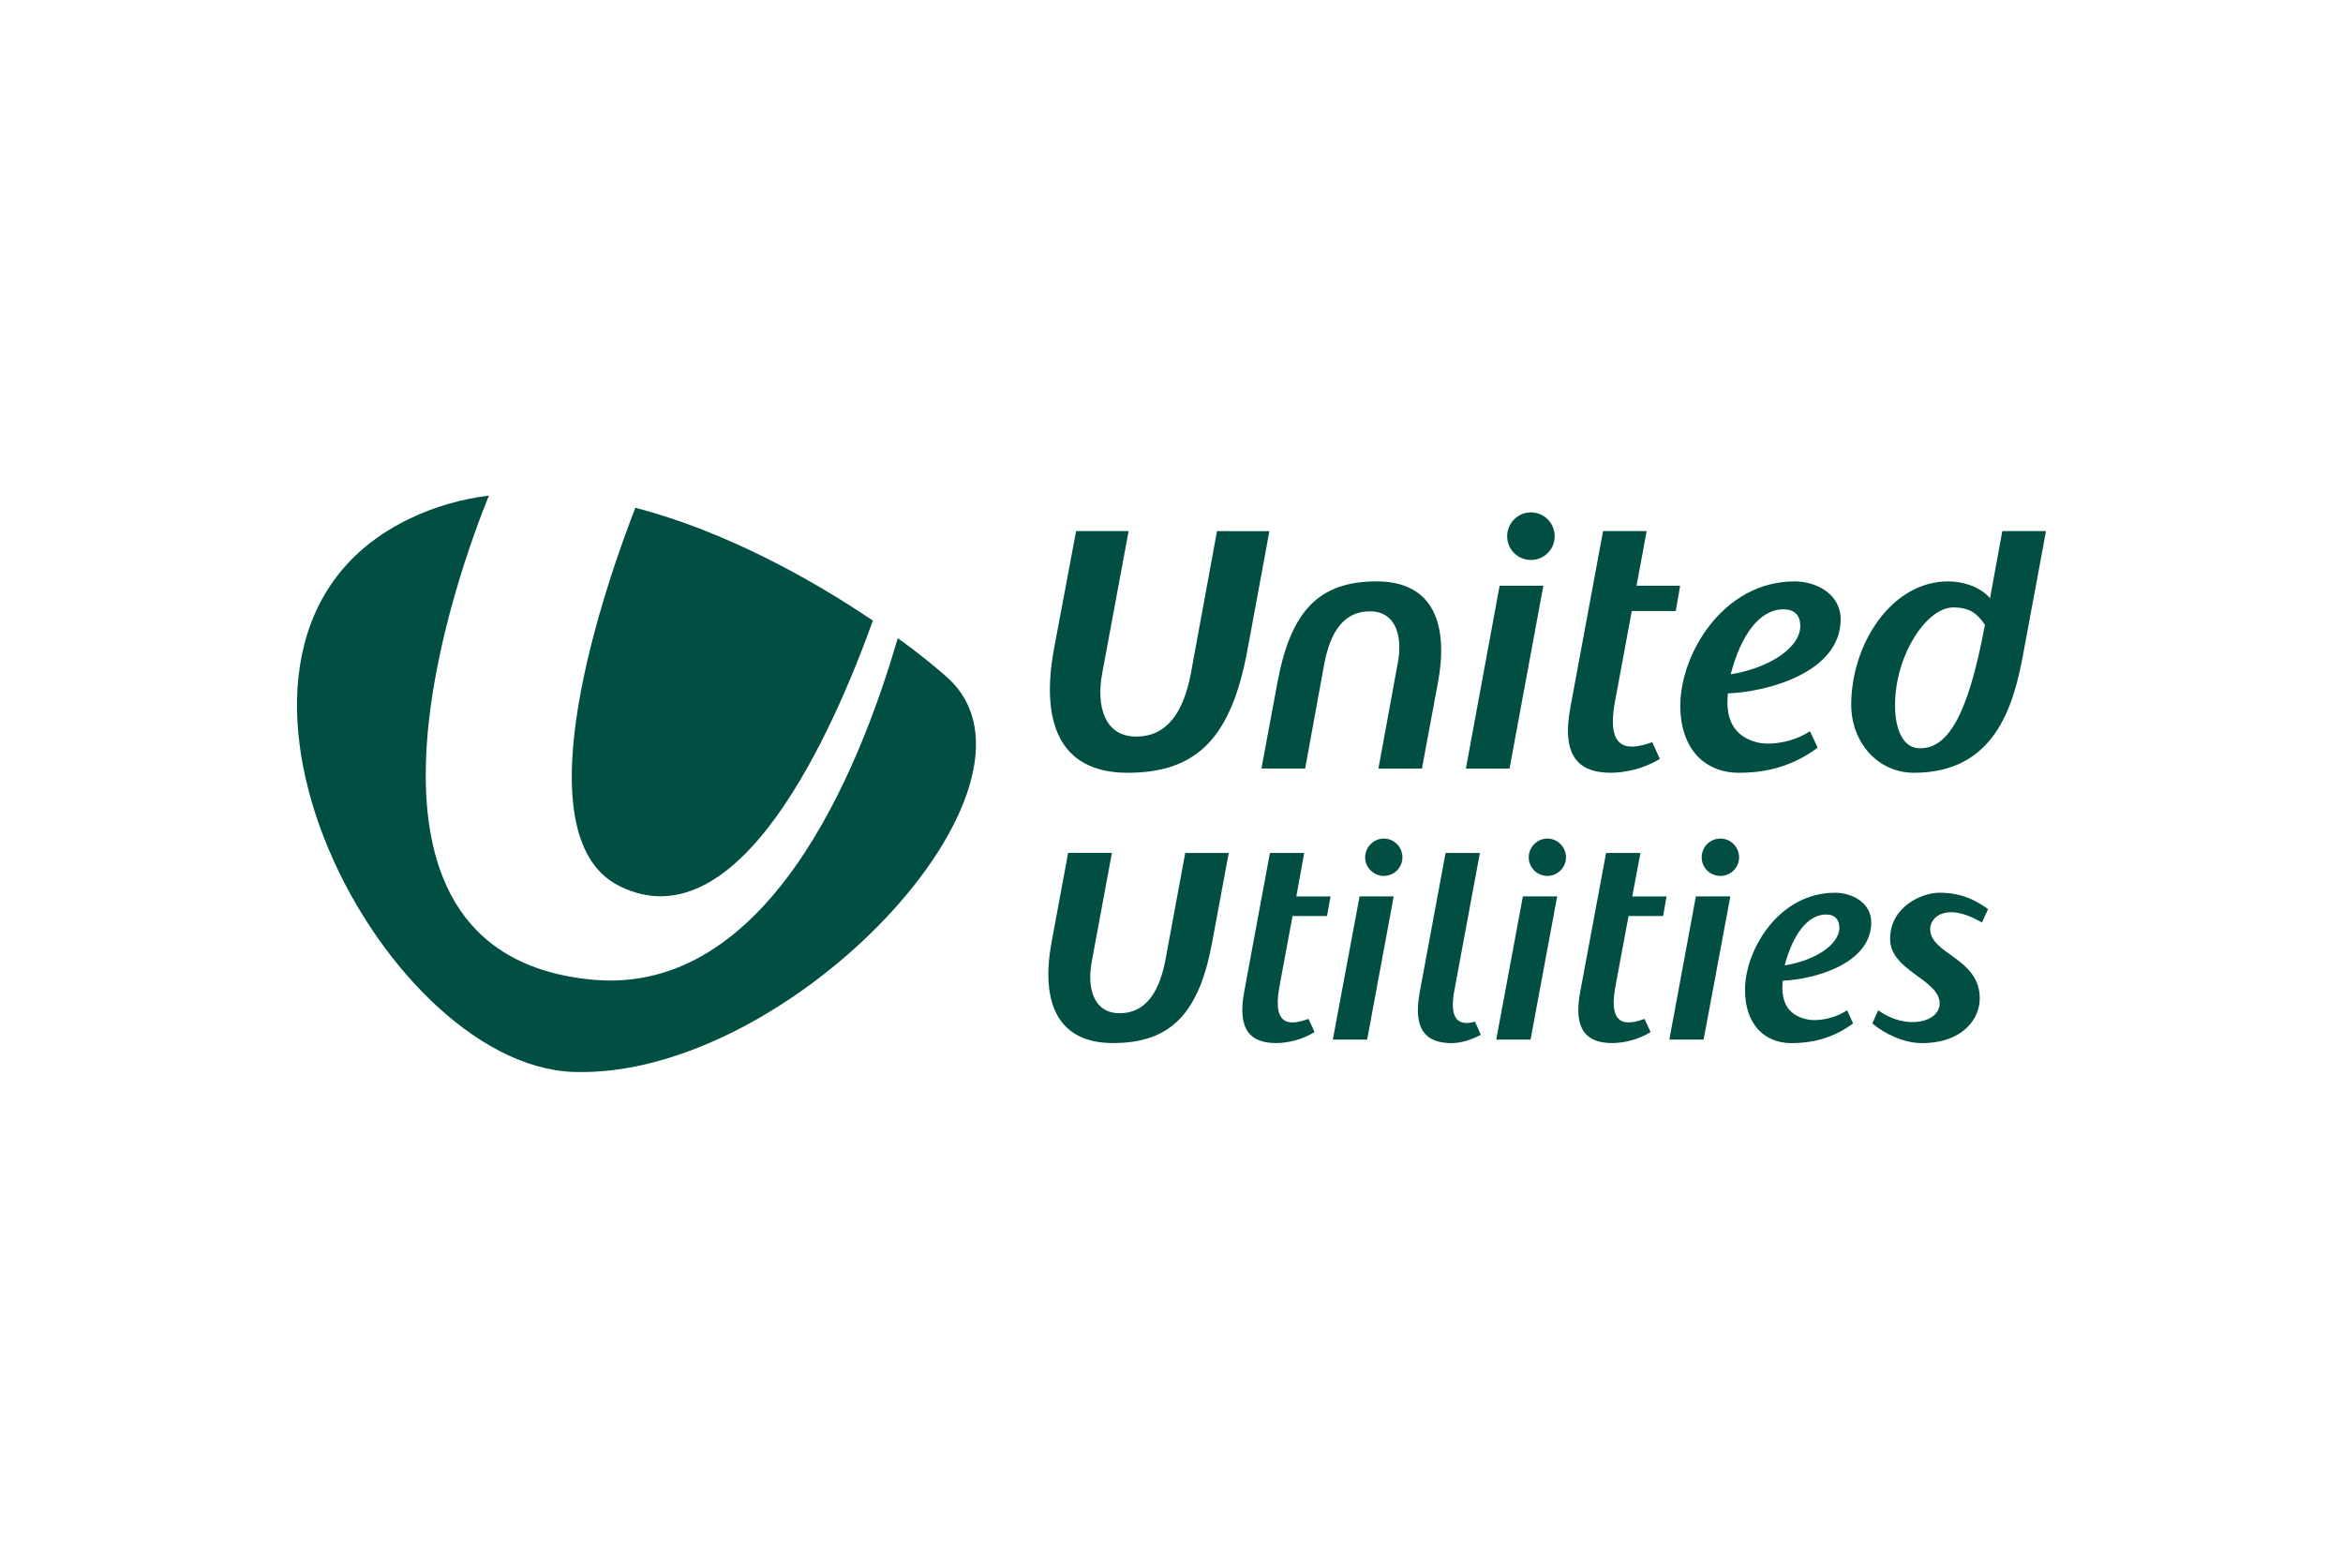 <?xml version="1.0" encoding="utf-8"?>
<!-- Generator: Adobe Illustrator 27.4.0, SVG Export Plug-In . SVG Version: 6.00 Build 0)  -->
<svg version="1.1" id="Layer_1" xmlns="http://www.w3.org/2000/svg" xmlns:xlink="http://www.w3.org/1999/xlink" x="0px" y="0px"
	 viewBox="0 0 281 188" style="enable-background:new 0 0 281 188;" xml:space="preserve">
<style type="text/css">
	.st0{fill:#014E43;}
</style>
<g id="Layer_1_1_">
	<g>
		<path class="st0" d="M74.336,106.287c14.323,7.049,25.613-18.69,30.352-31.858c-7.274-4.911-17.622-10.706-28.487-13.533
			C72.935,69.259,61.931,100.201,74.336,106.287"/>
		<path class="st0" d="M113.687,81.318c-1.261-1.135-3.319-2.854-6.02-4.785c-4.765,16.427-15.75,42.83-36.531,40.965
			c-33.418-3.04-15.777-50.018-12.498-58.069c-3.239,0.418-6.425,1.294-9.465,2.754c-30.139,14.376-3.923,65.569,19.613,66.372
			C94.705,129.431,127.771,94.194,113.687,81.318"/>
		<path class="st0" d="M213.869,73.075c1.44,0,2.044,0.803,2.044,1.991c0,2.728-4.002,5.117-8.35,5.801
			C208.804,76.108,211.054,73.075,213.869,73.075 M220.751,74.29c0-3.173-3.08-4.566-5.509-4.566
			c-8.615,0-13.719,8.748-13.719,14.881c0,5.25,2.954,8.071,7.042,8.071c2.33,0,5.887-0.358,9.431-3.013l-0.929-1.971
			c-2.137,1.42-4.858,1.679-6.232,1.361c-3.71-0.896-3.783-3.962-3.611-5.894C212.063,82.971,220.751,80.595,220.751,74.29"/>
		<path class="st0" d="M198.158,89.004l0.909,2.011c-1.925,1.181-4.175,1.659-5.881,1.659c-3.83,0-5.94-1.945-4.852-7.812
			l3.923-21.166h5.23l-1.215,6.544h5.23l-0.524,3.04h-5.277l-2.018,10.885C192.524,90.418,195.65,89.9,198.158,89.004"/>
		<path class="st0" d="M234.245,72.849c2.058,0,2.914,0.783,3.81,2.077c-2.164,11.708-4.739,14.814-7.805,14.814
			c-1.905,0-2.973-2.044-2.973-5.177C227.276,78.571,231.059,72.849,234.245,72.849 M245.382,63.697h-5.243l-1.473,8.051
			c-1.102-1.321-3.166-2.024-5.011-2.024c-6.83,0-11.635,7.533-11.635,14.808c0,4.334,3.046,8.144,7.527,8.144
			c9.597,0,11.92-7.812,13.095-14.23L245.382,63.697z"/>
		<polygon class="st0" points="185.097,70.241 181.041,92.177 175.805,92.177 179.853,70.241 		"/>
		<path class="st0" d="M183.603,61.447c-1.573,0-2.847,1.288-2.847,2.874c0,1.56,1.274,2.834,2.847,2.834
			c1.586,0,2.854-1.274,2.854-2.834C186.457,62.734,185.189,61.447,183.603,61.447"/>
		<path class="st0" d="M165.092,69.723c-6.989,0-10.308,3.637-11.887,12.126l-1.918,10.321h5.243l2.31-12.657
			c0.777-3.982,2.482-6.199,5.456-6.199c3.126,0,3.962,3.027,3.338,6.219l-2.316,12.644h5.217l1.912-10.268
			C173.72,75.093,172.081,69.723,165.092,69.723"/>
		<path class="st0" d="M145.957,63.697l-3.146,17.131c-0.936,4.799-2.96,7.507-6.558,7.507c-3.803,0-4.792-3.684-4.069-7.56
			l3.173-17.084h-6.299l-2.668,14.217c-1.507,8.277,0.358,14.768,8.847,14.768c8.462,0,12.445-4.387,14.363-14.688l2.642-14.29
			L145.957,63.697"/>
		<path class="st0" d="M219.026,109.672c1.089,0,1.573,0.684,1.573,1.586c0,2.104-3.139,4.002-6.558,4.513
			C215.03,112.042,216.802,109.672,219.026,109.672 M224.422,110.635c0-2.482-2.429-3.571-4.347-3.571
			c-6.757,0-10.792,6.863-10.792,11.661c0,4.135,2.35,6.372,5.549,6.372c1.845,0,4.626-0.285,7.414-2.363l-0.717-1.58
			c-1.686,1.128-3.816,1.354-4.905,1.075c-2.92-0.684-2.954-3.106-2.814-4.619C217.572,117.464,224.422,115.586,224.422,110.635"/>
		<path class="st0" d="M197.236,122.197l0.723,1.58c-1.493,0.929-3.285,1.314-4.613,1.314c-3.013,0-4.699-1.54-3.83-6.139
			l3.106-16.659h4.115l-0.976,5.217h4.108l-0.405,2.343h-4.148l-1.593,8.542C192.835,123.332,195.278,122.887,197.236,122.197"/>
		<path class="st0" d="M156.935,122.197l0.723,1.58c-1.513,0.929-3.265,1.314-4.619,1.314c-3.027,0-4.673-1.54-3.823-6.139
			l3.086-16.659h4.115l-0.949,5.217h4.102l-0.418,2.343h-4.135l-1.586,8.542C152.528,123.332,154.957,122.887,156.935,122.197"/>
		<polygon class="st0" points="167.15,107.502 163.964,124.672 159.849,124.672 163.055,107.502 		"/>
		<path class="st0" d="M165.955,100.566c-1.195,0-2.23,1.009-2.23,2.257c0,1.228,1.029,2.223,2.23,2.223
			c1.248,0,2.237-0.996,2.237-2.223C168.198,101.575,167.203,100.566,165.955,100.566"/>
		<polygon class="st0" points="186.756,107.502 183.563,124.672 179.448,124.672 182.641,107.502 		"/>
		<path class="st0" d="M185.581,100.566c-1.221,0-2.237,1.009-2.237,2.257c0,1.228,1.009,2.223,2.237,2.223
			c1.221,0,2.23-0.996,2.23-2.223C187.811,101.575,186.802,100.566,185.581,100.566"/>
		<polygon class="st0" points="207.523,107.502 204.318,124.672 200.209,124.672 203.389,107.502 		"/>
		<path class="st0" d="M206.342,100.566c-1.268,0-2.257,1.009-2.257,2.257c0,1.228,0.989,2.223,2.257,2.223
			c1.221,0,2.23-0.996,2.23-2.223C208.572,101.575,207.563,100.566,206.342,100.566"/>
		<path class="st0" d="M238.433,109.022l-0.73,1.606h-0.02c-4.228-2.482-6.192-0.677-6.192,0.79c0,3.027,5.947,3.478,5.947,8.316
			c0,2.423-2.018,5.363-6.956,5.363c-2.111,0-4.467-1.102-5.934-2.363l0.71-1.58c3.325,2.436,7.367,1.473,7.367-0.816
			c0-2.887-5.94-3.896-5.94-7.726c0-3.956,3.923-5.549,5.874-5.549C234.358,107.064,236.103,107.363,238.433,109.022"/>
		<path class="st0" d="M142.147,102.292l-2.409,13.015c-0.796,3.962-2.522,6.206-5.456,6.206c-3.126,0-3.956-3.027-3.338-6.226
			l2.409-13.002h-5.25l-1.978,10.666c-1.268,6.783,0.365,12.139,7.361,12.139c6.976,0,10.334-3.624,11.894-12.106l1.985-10.692
			L142.147,102.292"/>
		<path class="st0" d="M176.9,122.522c-1.653,0.465-3.312,0.166-2.403-4.122l2.987-16.108h-4.115l-3.093,16.659
			c-0.863,4.606,0.796,6.146,3.83,6.146c1.029,0,2.31-0.352,3.491-0.996L176.9,122.522"/>
	</g>
</g>
</svg>
